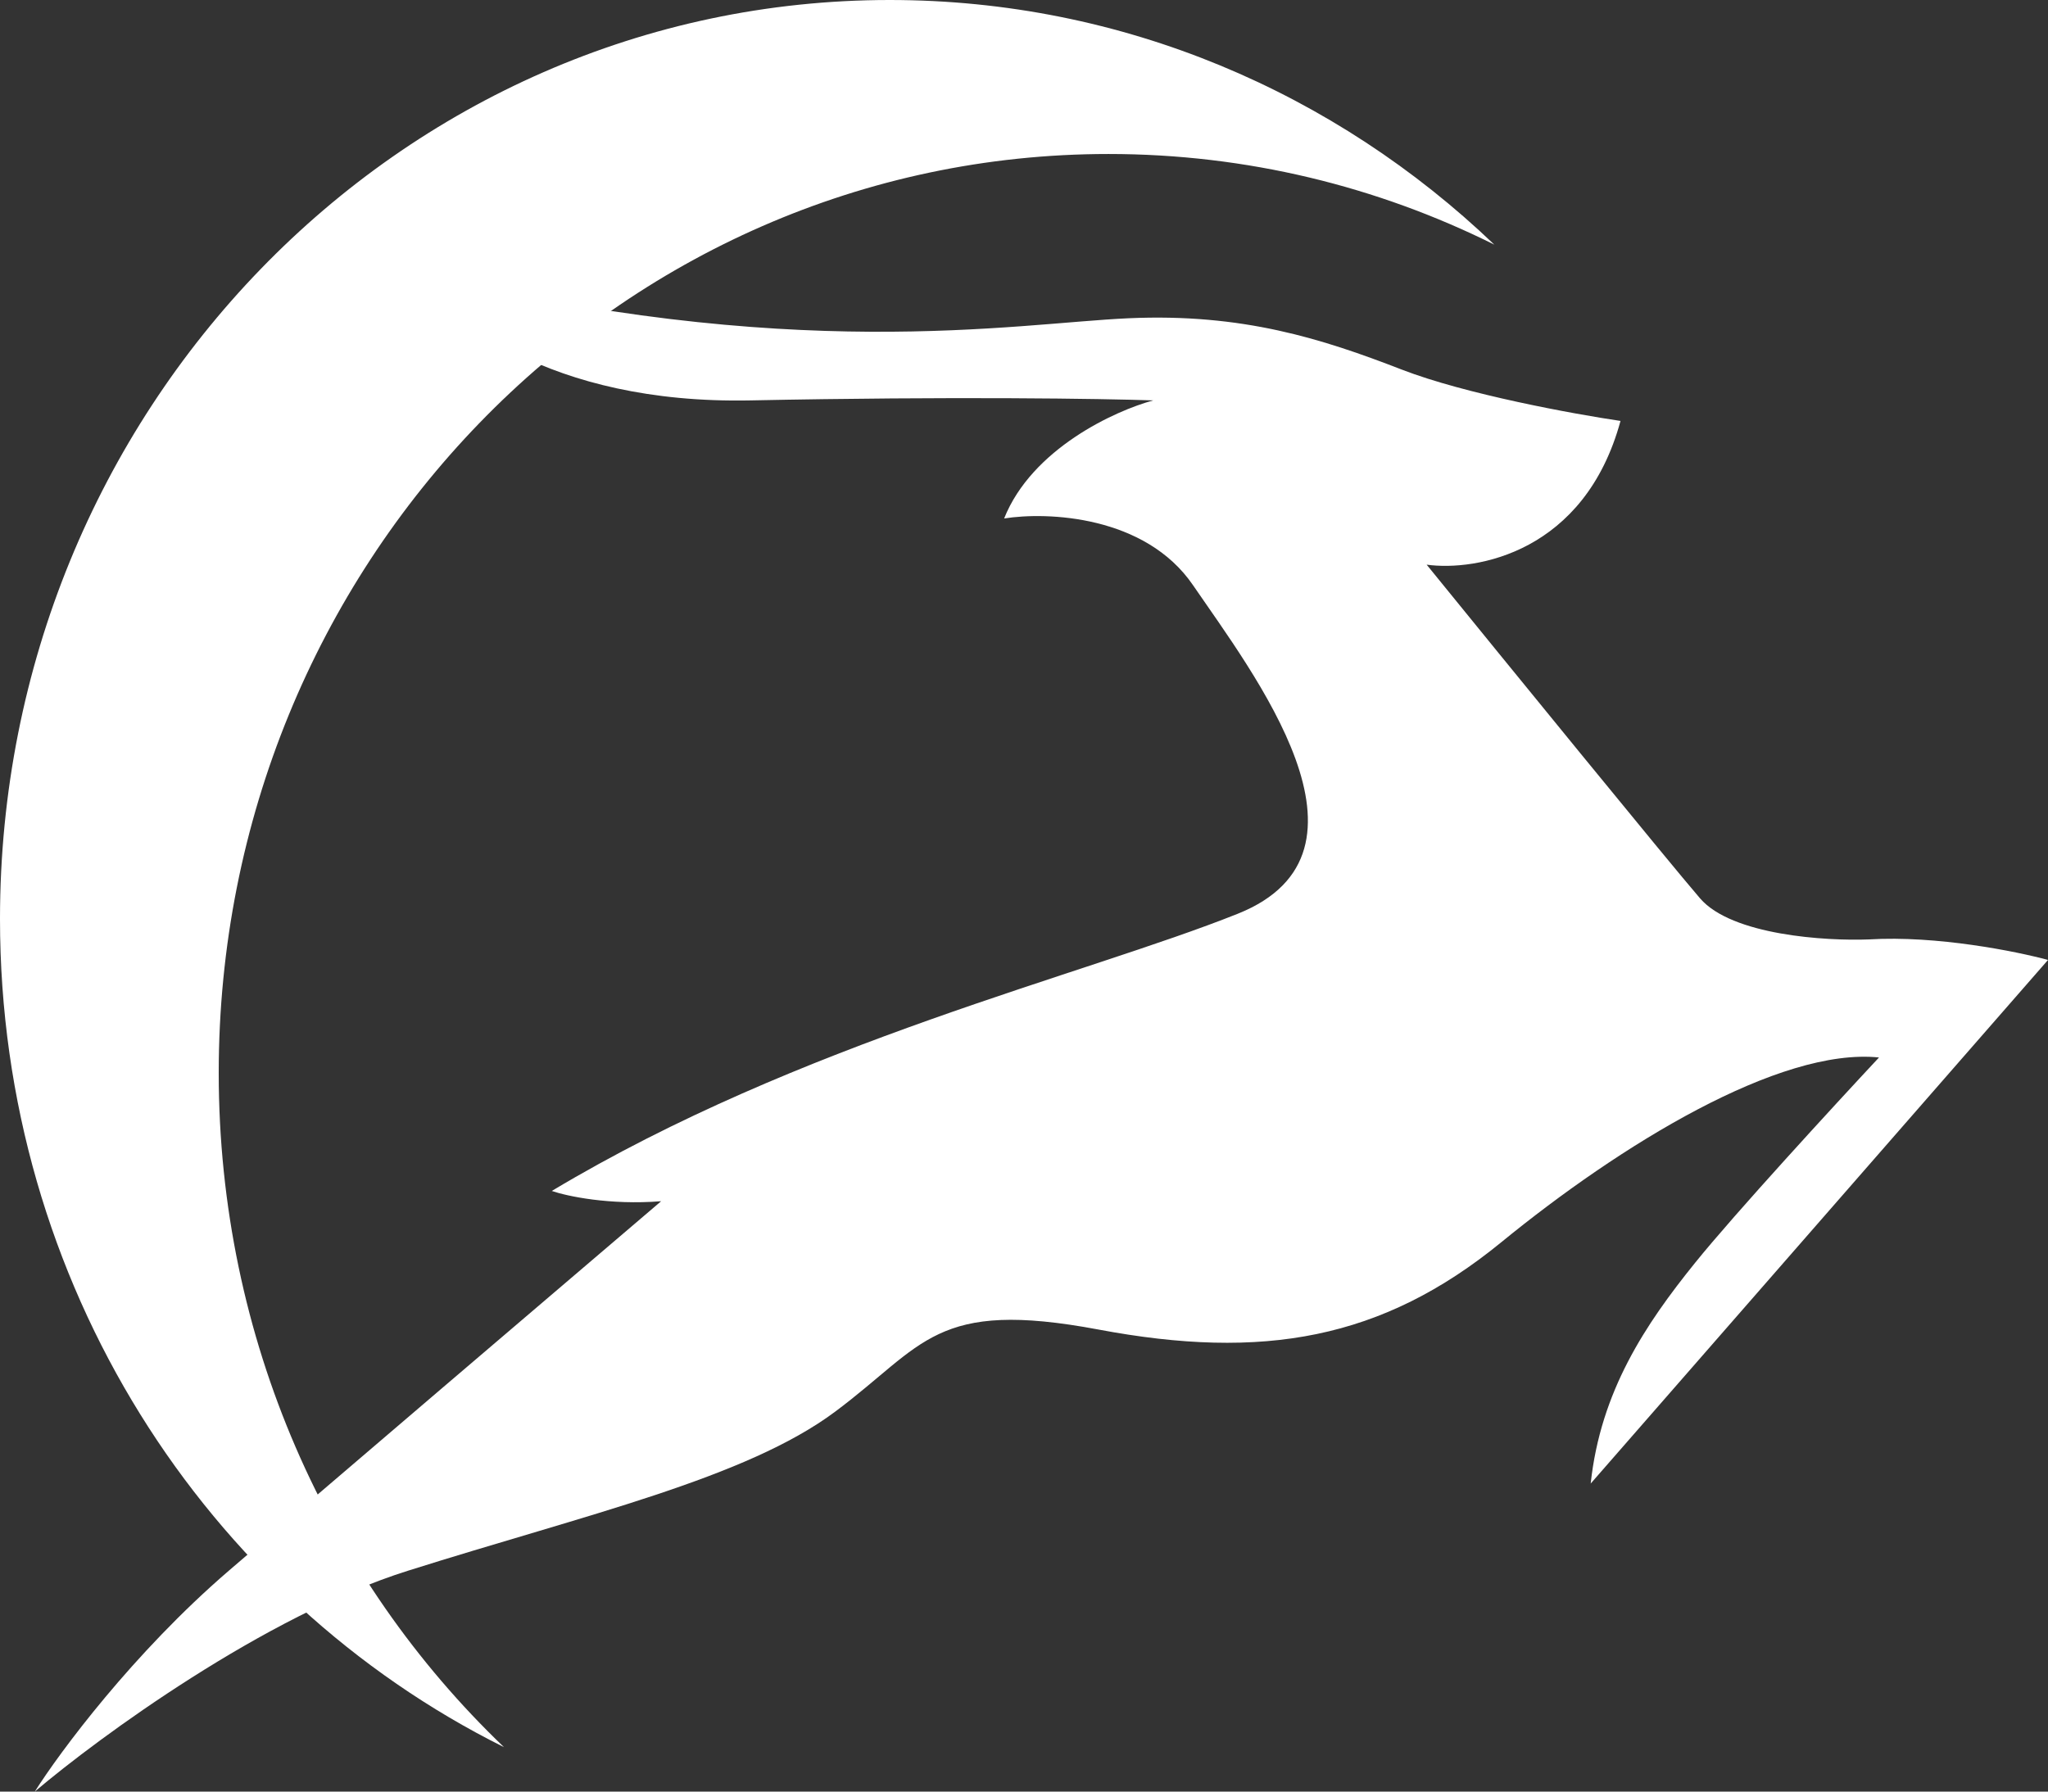 <svg width="208" height="182" viewBox="0 0 208 182" fill="none" xmlns="http://www.w3.org/2000/svg">
<rect x="0" y="0" width="208" height="182" fill="#333333" stroke="none"/>
<path fill-rule="evenodd" clip-rule="evenodd" d="M151.765 24.851C139.912 18.95 126.621 15.644 112.582 15.644C62.673 15.644 22.214 57.436 22.214 108.99C22.214 136.058 33.367 160.436 51.186 177.486C20.9 162.409 0 130.399 0 93.346C0 41.792 40.459 0 90.369 0C114.073 0 135.646 9.427 151.765 24.851Z" fill="white"/>
<path d="M208.001 97.517L161.554 150.709C162.564 141.322 167.108 134.543 172.156 128.285C176.195 123.278 186.292 112.292 190.836 107.425C180.739 106.382 164.583 116.291 152.467 126.199C140.35 136.107 128.234 138.193 111.574 135.064C94.914 131.935 93.904 136.629 84.817 143.408C75.729 150.187 59.574 153.838 41.399 159.574C26.859 164.163 10.098 176.435 3.535 181.998C6.059 178 13.531 167.918 23.224 159.574C32.918 151.23 56.545 131.066 67.147 122.027C61.896 122.444 57.554 121.505 56.04 120.984C81.283 105.861 110.059 99.081 125.71 92.824C141.36 86.566 127.224 68.314 121.166 59.448C116.319 52.356 106.357 51.974 101.982 52.669C104.809 45.577 113.257 41.718 117.127 40.675C112.079 40.501 96.832 40.258 76.234 40.675C55.636 41.092 45.101 32.157 42.409 27.638C80.273 37.025 102.991 32.853 114.603 32.331C126.215 31.81 134.292 34.417 142.37 37.546C148.832 40.049 159.872 42.066 164.583 42.761C160.949 56.111 149.943 58.058 144.894 57.362C152.804 67.097 169.43 87.504 172.661 91.259C175.892 95.014 185.451 95.605 189.826 95.431C196.692 95.014 204.803 96.648 208.001 97.517Z" fill="white"/>
</svg>
